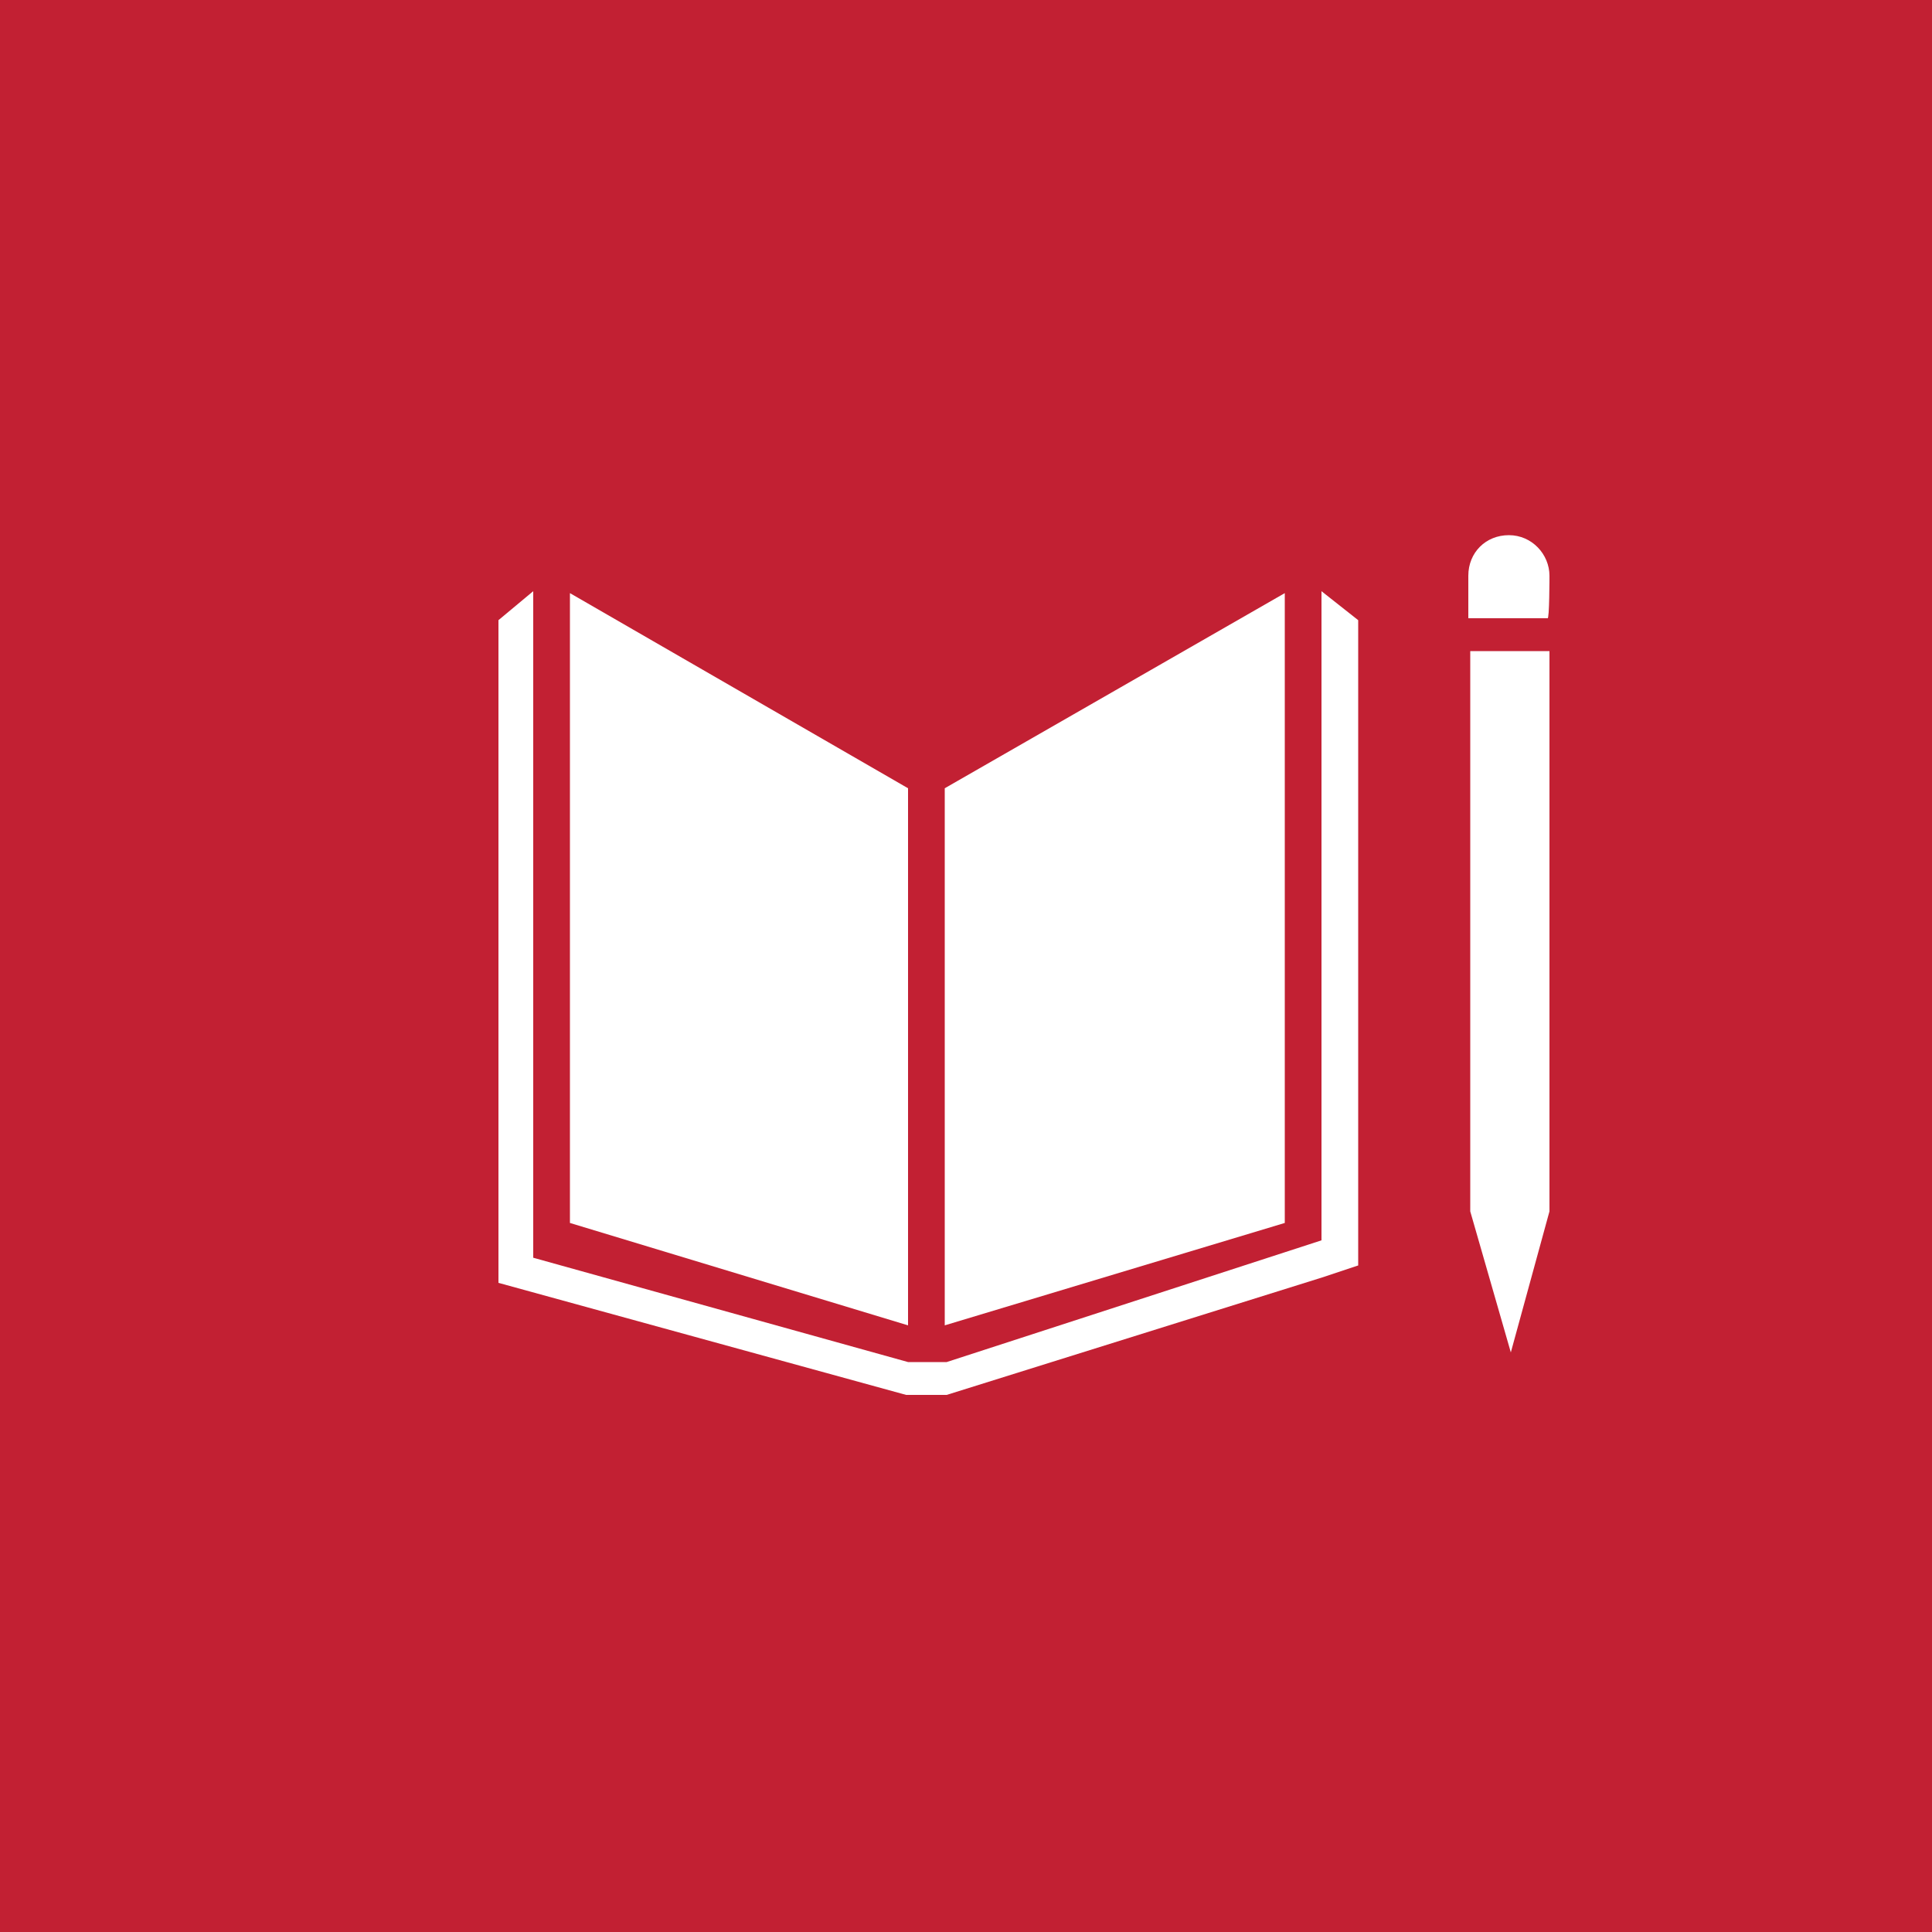 <?xml version="1.0" encoding="utf-8"?>
<!-- Generator: Adobe Illustrator 26.3.1, SVG Export Plug-In . SVG Version: 6.00 Build 0)  -->
<svg version="1.1" id="Layer_1" xmlns="http://www.w3.org/2000/svg" xmlns:xlink="http://www.w3.org/1999/xlink" x="0px" y="0px"
	 viewBox="0 0 100 100" style="enable-background:new 0 0 100 100;" xml:space="preserve">
<style type="text/css">
	.st0{fill:#C22033;}
	.st1{fill:#FFFFFF;}
</style>
<rect y="0" class="st0" width="100" height="100"/>
<g>
	<polygon class="st1" points="47,40.8 29.5,30.7 29.5,63.3 47,68.6 	"/>
	<polygon class="st1" points="48.9,40.8 48.9,68.6 66.5,63.3 66.5,30.7 	"/>
	<polygon class="st1" points="76.6,62.7 76.1,62.7 78.2,70 80.2,62.7 79.7,62.7 80.2,62.7 80.2,33.7 79.7,33.7 79.2,33.7 78.7,33.7 
		77.6,33.7 77.1,33.7 76.6,33.7 76.1,33.7 76.1,62.7 	"/>
	<polygon class="st1" points="70.3,32.1 68.4,30.6 68.4,64.2 49,70.5 48.1,70.5 47.9,70.5 47,70.5 27.6,65.1 27.6,30.6 25.8,32.1 
		25.8,66.4 46.9,72.2 47.9,72.2 48.1,72.2 49,72.2 68.5,66.1 70.3,65.5 	"/>
	<path class="st1" d="M80.2,29.8c0-1.1-0.9-2.1-2.1-2.1s-2.1,0.9-2.1,2.1v2.2h4.1C80.2,32.1,80.2,29.8,80.2,29.8z"/>
</g>
</svg>
